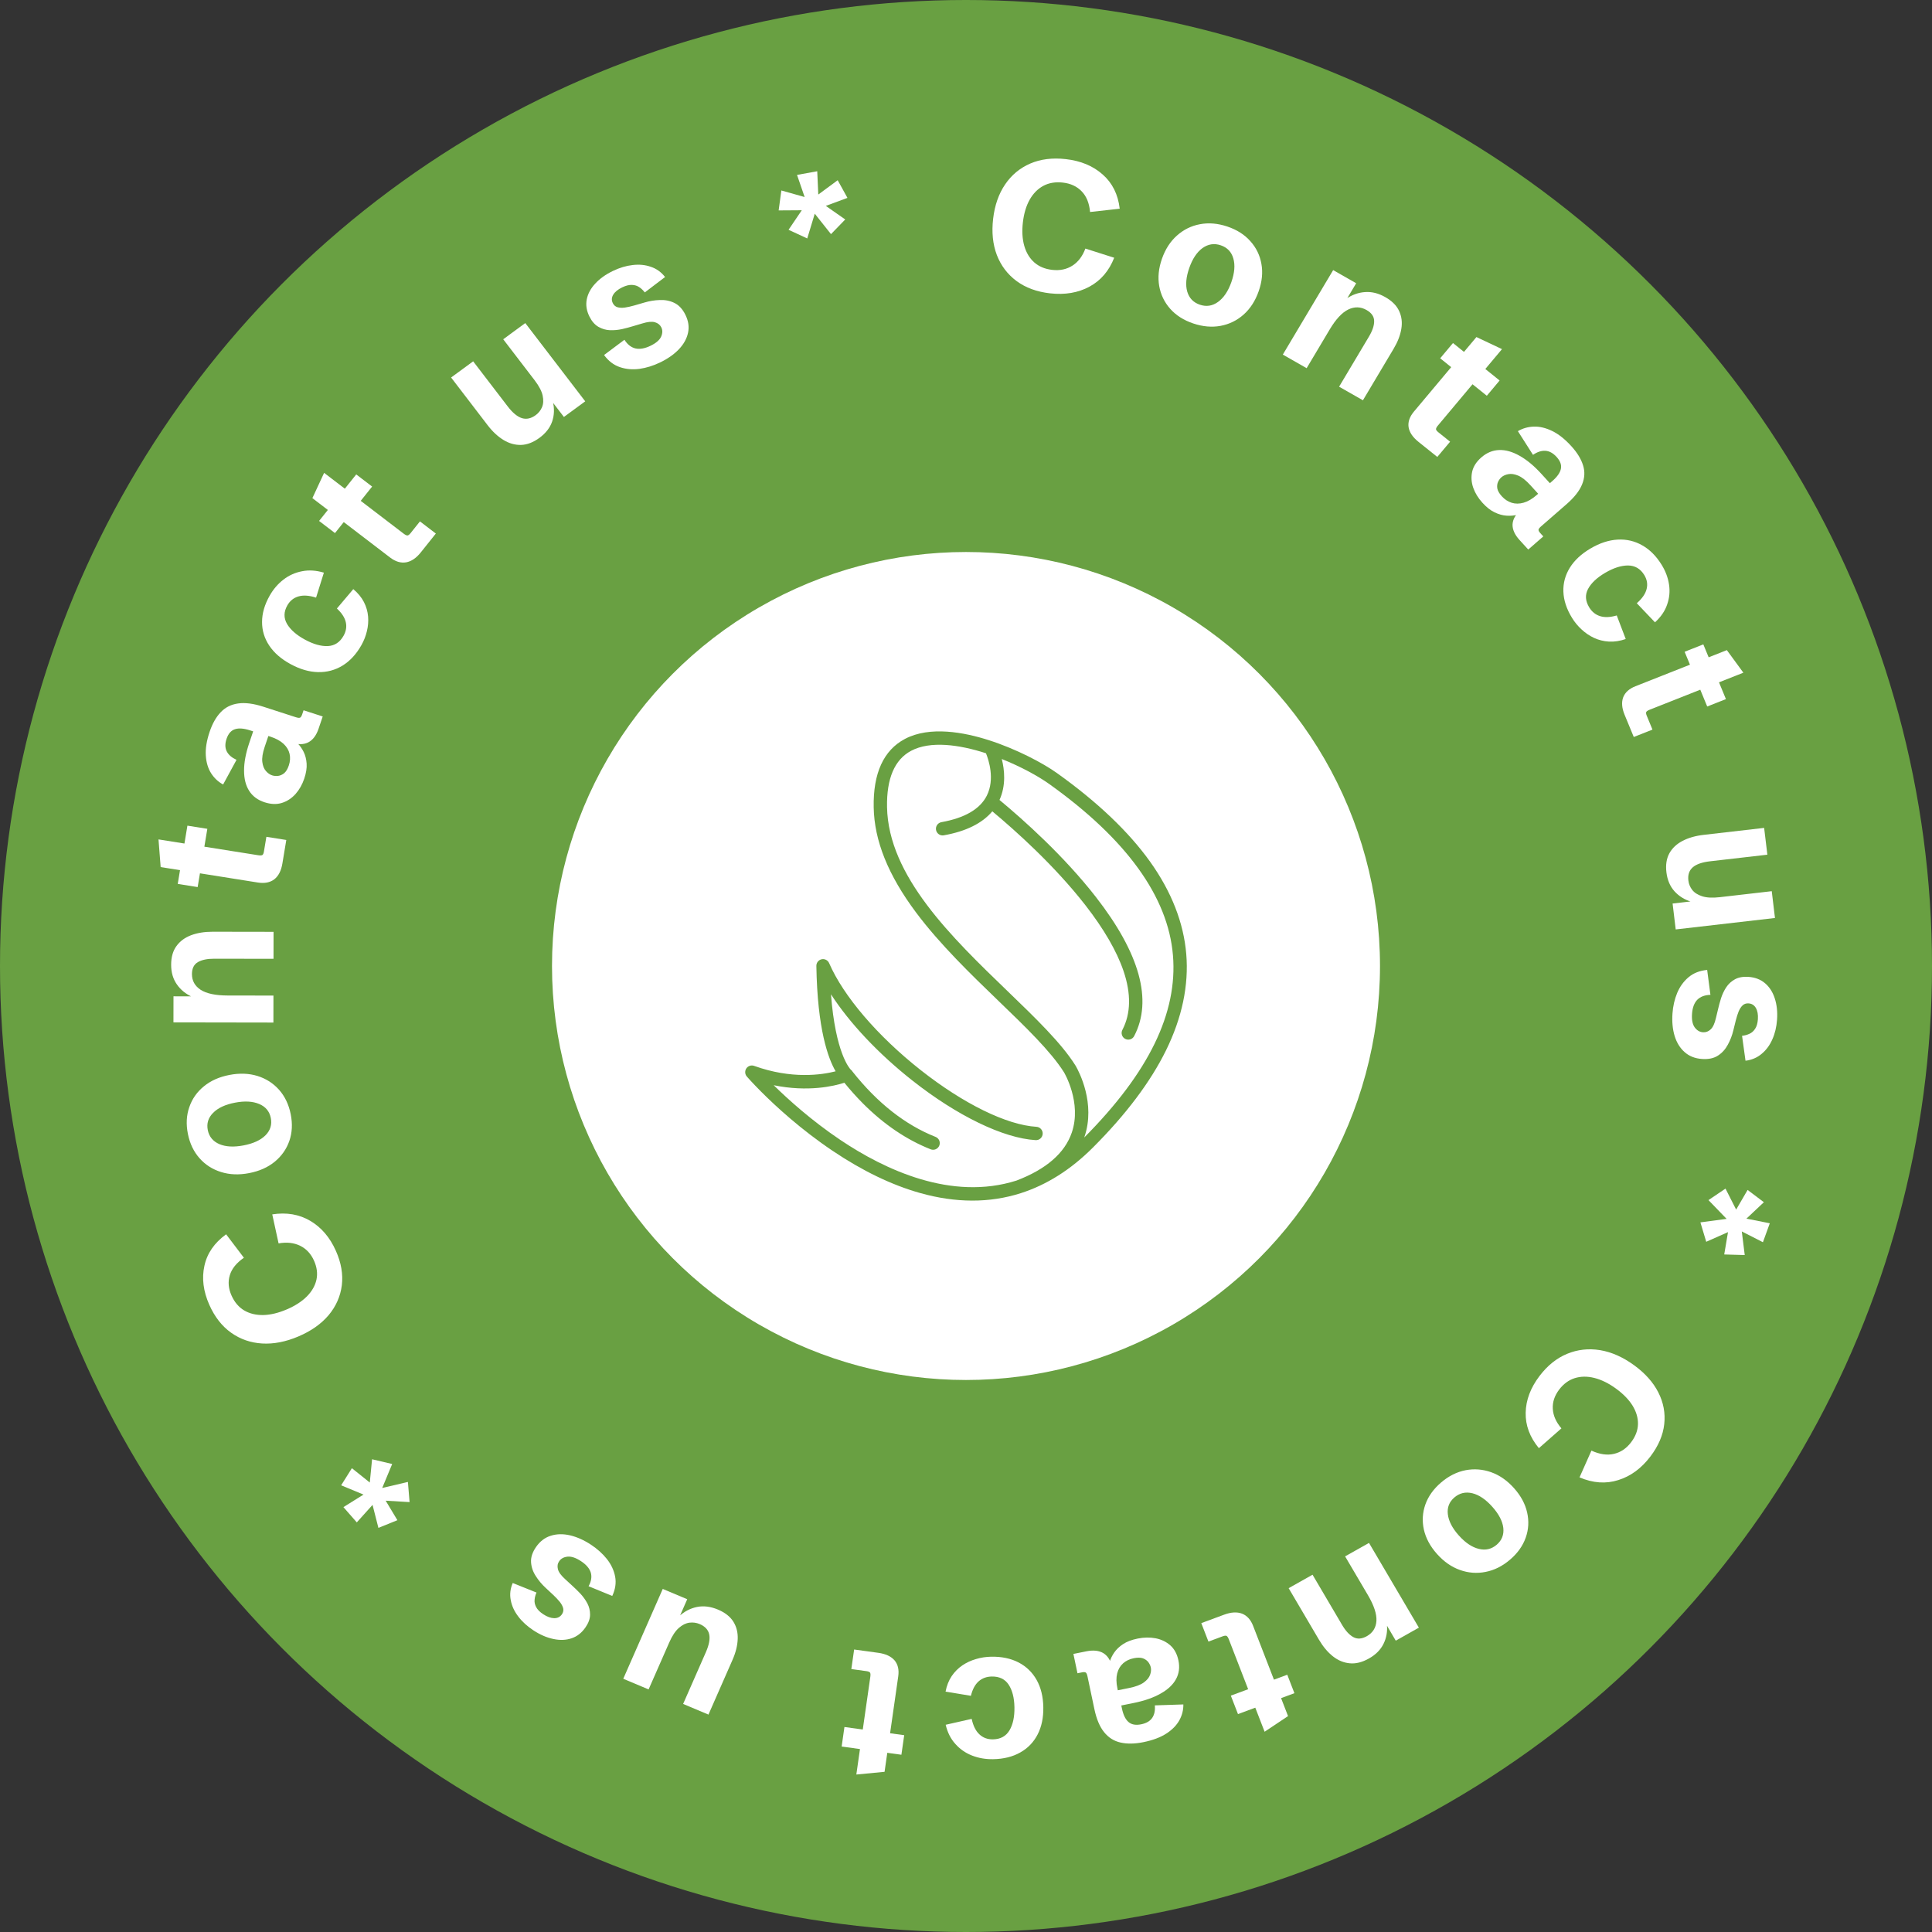 <svg width="140" height="140" viewBox="0 0 140 140" fill="none" xmlns="http://www.w3.org/2000/svg">
<rect x="0" y="0" width="140" height="140" fill="#333333" stroke="none"/>
<circle cx="70" cy="70" r="70" fill="#69A042"/>
<circle cx="70" cy="70" r="30" fill="white"/>
<path d="M84.492 76.117C85.656 73.751 86.15 71.402 85.961 69.136C85.772 66.869 84.893 64.621 83.35 62.455C81.799 60.279 79.525 58.113 76.587 56.017C75.576 55.295 73.659 54.279 71.654 53.636C69.879 53.067 67.384 52.589 65.575 53.545C64.027 54.364 63.265 56.032 63.311 58.502C63.355 60.927 64.361 63.42 66.383 66.125C68.116 68.443 70.376 70.622 72.369 72.544C74.307 74.411 76.137 76.175 77.098 77.698C77.112 77.72 78.411 79.901 77.665 82.073C77.156 83.56 75.81 84.727 73.663 85.547C68.956 87.044 64.115 84.769 60.882 82.595C58.817 81.207 57.126 79.681 56.064 78.639C58.564 79.151 60.438 78.702 61.187 78.46C61.61 78.984 62.06 79.485 62.534 79.962C64.044 81.476 65.688 82.59 67.44 83.283C67.559 83.33 67.692 83.328 67.809 83.277C67.927 83.226 68.019 83.13 68.066 83.011C68.113 82.891 68.111 82.758 68.06 82.64C68.009 82.523 67.913 82.43 67.794 82.383C65.601 81.515 63.58 79.927 61.784 77.661C61.752 77.603 61.707 77.553 61.653 77.514C61.571 77.432 60.541 76.311 60.216 72.05C61.556 74.126 63.648 76.356 66.118 78.302C69.369 80.865 72.706 82.478 75.043 82.618C75.106 82.623 75.17 82.614 75.23 82.594C75.29 82.573 75.346 82.541 75.394 82.499C75.442 82.456 75.481 82.405 75.509 82.348C75.537 82.29 75.553 82.228 75.557 82.164C75.56 82.101 75.552 82.037 75.531 81.977C75.51 81.916 75.477 81.861 75.435 81.813C75.392 81.765 75.341 81.727 75.284 81.699C75.226 81.672 75.164 81.656 75.1 81.652C72.952 81.524 69.817 79.987 66.714 77.54C63.6 75.086 61.121 72.19 60.082 69.793C60.038 69.69 59.959 69.606 59.86 69.555C59.761 69.504 59.647 69.489 59.538 69.513C59.429 69.536 59.331 69.597 59.262 69.685C59.193 69.772 59.156 69.881 59.157 69.993C59.231 74.586 60.014 76.708 60.553 77.631C59.547 77.89 57.363 78.216 54.646 77.237C54.546 77.201 54.436 77.199 54.334 77.232C54.233 77.265 54.145 77.331 54.084 77.419C54.024 77.508 53.995 77.614 54.001 77.721C54.007 77.828 54.048 77.93 54.119 78.01C54.157 78.054 54.519 78.468 55.147 79.098C56.208 80.162 58.027 81.84 60.324 83.385C62.485 84.841 64.618 85.871 66.665 86.448C69.254 87.179 71.711 87.184 73.965 86.463C75.846 85.863 77.607 84.749 79.201 83.151C81.594 80.76 83.373 78.392 84.492 76.117ZM77.958 77.254C77.949 77.238 77.941 77.224 77.935 77.216C77.927 77.2 77.921 77.192 77.921 77.192C76.901 75.571 75.025 73.763 73.04 71.848C68.976 67.931 64.371 63.493 64.278 58.487C64.24 56.411 64.828 55.038 66.027 54.404C67.405 53.675 69.478 53.946 71.447 54.584C71.641 55.06 72.109 56.457 71.509 57.654C71.021 58.628 69.914 59.273 68.221 59.577C68.159 59.588 68.099 59.611 68.045 59.645C67.991 59.679 67.945 59.724 67.909 59.776C67.872 59.828 67.846 59.886 67.832 59.949C67.819 60.011 67.817 60.075 67.828 60.138C67.839 60.2 67.862 60.26 67.897 60.314C67.931 60.368 67.975 60.414 68.027 60.451C68.079 60.487 68.138 60.513 68.2 60.527C68.261 60.541 68.326 60.542 68.388 60.531C69.997 60.245 71.177 59.661 71.907 58.792C73.609 60.211 76.424 62.733 78.647 65.588C79.995 67.32 80.926 68.925 81.414 70.36C81.974 72.01 81.948 73.444 81.335 74.623C81.304 74.679 81.285 74.741 81.279 74.805C81.273 74.868 81.279 74.933 81.298 74.994C81.317 75.055 81.347 75.112 81.388 75.162C81.429 75.211 81.48 75.251 81.536 75.281C81.593 75.311 81.655 75.329 81.719 75.334C81.782 75.34 81.846 75.332 81.907 75.313C81.968 75.293 82.024 75.262 82.073 75.22C82.122 75.178 82.161 75.127 82.19 75.07C83.535 72.483 82.599 69.092 79.407 64.993C77.088 62.014 74.151 59.398 72.427 57.967C72.91 56.904 72.792 55.784 72.593 55.001C73.983 55.557 75.232 56.242 76.026 56.809C81.625 60.805 84.643 64.981 84.996 69.221C85.346 73.403 83.242 77.724 78.568 82.427C78.573 82.413 78.579 82.398 78.583 82.384C79.41 79.958 78.185 77.649 77.958 77.252V77.254Z" fill="#69A042"/>
<path d="M76.087 21.256C75.132 21.148 74.325 20.852 73.667 20.368C73.013 19.884 72.536 19.256 72.236 18.482C71.94 17.704 71.851 16.825 71.967 15.843C72.081 14.874 72.37 14.048 72.834 13.365C73.297 12.682 73.903 12.178 74.653 11.853C75.402 11.529 76.261 11.421 77.229 11.53C78.317 11.653 79.209 12.025 79.906 12.646C80.607 13.262 81.018 14.088 81.139 15.123L78.991 15.362C78.932 14.717 78.728 14.216 78.378 13.86C78.033 13.504 77.581 13.294 77.021 13.231C76.484 13.17 76.011 13.249 75.603 13.467C75.199 13.685 74.869 14.02 74.613 14.471C74.362 14.918 74.199 15.463 74.123 16.106C74.047 16.749 74.081 17.321 74.224 17.822C74.368 18.318 74.611 18.718 74.953 19.02C75.296 19.319 75.727 19.498 76.247 19.556C76.806 19.62 77.296 19.517 77.715 19.247C78.134 18.977 78.445 18.566 78.65 18.012L80.739 18.677C80.365 19.63 79.767 20.329 78.945 20.773C78.123 21.217 77.17 21.378 76.087 21.256Z" fill="white"/>
<path d="M86.468 23.439C85.778 23.207 85.222 22.854 84.798 22.378C84.378 21.904 84.113 21.355 84.001 20.73C83.891 20.101 83.957 19.441 84.2 18.75C84.444 18.055 84.806 17.495 85.287 17.069C85.769 16.639 86.324 16.365 86.951 16.248C87.584 16.128 88.245 16.183 88.935 16.415C89.628 16.648 90.185 17.002 90.604 17.476C91.03 17.947 91.297 18.498 91.407 19.127C91.519 19.751 91.453 20.411 91.208 21.106C90.964 21.801 90.601 22.364 90.119 22.794C89.639 23.22 89.082 23.493 88.449 23.613C87.817 23.729 87.157 23.671 86.468 23.439ZM86.951 22.082C87.421 22.24 87.858 22.172 88.264 21.878C88.675 21.582 88.997 21.103 89.23 20.441C89.463 19.775 89.511 19.203 89.371 18.726C89.235 18.251 88.931 17.933 88.457 17.774C87.988 17.616 87.548 17.684 87.138 17.976C86.733 18.27 86.413 18.75 86.179 19.416C85.945 20.081 85.896 20.652 86.031 21.128C86.171 21.605 86.478 21.923 86.951 22.082Z" fill="white"/>
<path d="M92.958 25.695L96.606 19.573L98.274 20.525L97.433 21.936L97.544 21.658C97.975 21.362 98.432 21.197 98.917 21.165C99.404 21.129 99.893 21.251 100.384 21.531C100.871 21.808 101.204 22.143 101.385 22.535C101.569 22.928 101.623 23.359 101.546 23.827C101.47 24.294 101.283 24.777 100.985 25.276L98.763 29.006L97.036 28.021L99.195 24.399C99.454 23.965 99.581 23.587 99.576 23.265C99.573 22.939 99.39 22.673 99.027 22.466C98.598 22.221 98.155 22.209 97.698 22.429C97.245 22.652 96.797 23.133 96.356 23.874L94.684 26.68L92.958 25.695Z" fill="white"/>
<path d="M102.784 32.014C102.369 31.681 102.131 31.326 102.071 30.95C102.017 30.573 102.146 30.198 102.458 29.826L105.159 26.605L104.361 25.964L105.288 24.858L106.086 25.499L106.988 24.424L108.84 25.299L107.632 26.739L108.668 27.572L107.741 28.678L106.704 27.845L104.203 30.828C104.109 30.939 104.061 31.028 104.058 31.094C104.062 31.159 104.117 31.234 104.224 31.32L105.08 32.007L104.152 33.112L102.784 32.014Z" fill="white"/>
<path d="M107.423 36.432C107.117 36.096 106.894 35.733 106.756 35.344C106.621 34.952 106.595 34.565 106.678 34.182C106.763 33.803 106.987 33.456 107.347 33.142C107.735 32.805 108.163 32.628 108.633 32.611C109.103 32.594 109.598 32.734 110.119 33.03C110.643 33.323 111.174 33.765 111.712 34.357L112.39 35.102L112.174 35.131L112.485 34.861C112.842 34.55 113.05 34.255 113.107 33.976C113.168 33.694 113.065 33.407 112.797 33.112C112.542 32.832 112.269 32.683 111.978 32.666C111.694 32.65 111.397 32.748 111.087 32.96L109.992 31.243C110.343 31.037 110.728 30.927 111.147 30.914C111.572 30.901 112.015 31.006 112.477 31.231C112.939 31.455 113.401 31.822 113.865 32.332C114.29 32.799 114.573 33.261 114.714 33.719C114.858 34.173 114.835 34.632 114.646 35.095C114.46 35.562 114.082 36.044 113.511 36.541L111.673 38.142C111.559 38.241 111.497 38.321 111.487 38.382C111.48 38.447 111.523 38.53 111.615 38.631L111.834 38.871L110.742 39.822L110.108 39.127C109.761 38.744 109.593 38.369 109.605 38.001C109.624 37.634 109.817 37.29 110.184 36.97L110.44 36.748L110.571 37.09C110.389 37.172 110.179 37.244 109.941 37.305C109.703 37.366 109.444 37.386 109.163 37.367C108.889 37.349 108.604 37.269 108.308 37.128C108.012 36.988 107.717 36.756 107.423 36.432ZM108.828 35.964C109.036 36.192 109.274 36.348 109.542 36.432C109.809 36.515 110.096 36.514 110.401 36.429C110.711 36.342 111.026 36.158 111.346 35.879L111.461 35.779L110.899 35.161C110.581 34.812 110.286 34.579 110.014 34.465C109.746 34.353 109.507 34.318 109.299 34.359C109.094 34.397 108.928 34.471 108.801 34.582C108.701 34.669 108.618 34.782 108.553 34.921C108.491 35.063 108.473 35.222 108.501 35.397C108.535 35.572 108.644 35.761 108.828 35.964Z" fill="white"/>
<path d="M113.912 44.769C113.52 44.132 113.312 43.501 113.289 42.877C113.267 42.257 113.423 41.678 113.755 41.141C114.087 40.603 114.588 40.137 115.259 39.743C115.925 39.35 116.579 39.137 117.22 39.102C117.861 39.066 118.455 39.205 119.001 39.516C119.551 39.825 120.022 40.298 120.414 40.936C120.695 41.393 120.872 41.868 120.945 42.361C121.019 42.854 120.973 43.335 120.808 43.805C120.649 44.276 120.355 44.706 119.927 45.096L118.608 43.713C118.997 43.372 119.235 43.028 119.32 42.682C119.408 42.334 119.351 41.995 119.148 41.665C118.869 41.211 118.478 40.982 117.974 40.977C117.473 40.977 116.92 41.154 116.314 41.51C115.713 41.864 115.299 42.256 115.072 42.685C114.849 43.112 114.88 43.556 115.163 44.017C115.359 44.336 115.622 44.547 115.951 44.649C116.286 44.753 116.688 44.736 117.156 44.598L117.806 46.306C117.385 46.452 116.98 46.514 116.591 46.492C116.206 46.469 115.846 46.38 115.511 46.225C115.182 46.071 114.883 45.869 114.614 45.619C114.342 45.371 114.107 45.088 113.912 44.769Z" fill="white"/>
<path d="M117.726 51.799C117.525 51.313 117.49 50.89 117.622 50.531C117.759 50.175 118.056 49.907 118.512 49.727L122.461 48.166L122.074 47.23L123.429 46.694L123.816 47.631L125.134 47.11L126.331 48.746L124.565 49.444L125.067 50.66L123.711 51.196L123.209 49.979L119.553 51.424C119.416 51.478 119.33 51.533 119.295 51.589C119.267 51.648 119.278 51.74 119.33 51.866L119.744 52.87L118.389 53.405L117.726 51.799Z" fill="white"/>
<path d="M120.755 63.212C120.69 62.669 120.762 62.207 120.973 61.826C121.184 61.45 121.504 61.151 121.932 60.93C122.36 60.709 122.867 60.564 123.453 60.497L127.836 59.992L128.07 61.934L123.92 62.412C123.339 62.479 122.917 62.626 122.657 62.855C122.4 63.082 122.297 63.403 122.347 63.815C122.376 64.058 122.468 64.281 122.623 64.484C122.783 64.69 123.024 64.845 123.348 64.948C123.671 65.052 124.096 65.074 124.625 65.013L128.388 64.579L128.621 66.521L121.428 67.35L121.203 65.473L122.888 65.279L122.6 65.358C122.087 65.206 121.666 64.948 121.339 64.585C121.016 64.226 120.822 63.768 120.755 63.212Z" fill="white"/>
<path d="M121.194 73.444C121.231 72.912 121.344 72.415 121.534 71.954C121.727 71.494 122.003 71.113 122.36 70.813C122.717 70.512 123.166 70.336 123.708 70.285L123.944 72.09C123.535 72.102 123.218 72.221 122.991 72.447C122.769 72.677 122.642 73.017 122.611 73.467C122.58 73.899 122.645 74.225 122.804 74.447C122.968 74.668 123.168 74.787 123.404 74.802C123.614 74.817 123.8 74.746 123.964 74.59C124.127 74.439 124.253 74.165 124.344 73.767L124.496 73.133C124.554 72.883 124.626 72.616 124.714 72.332C124.805 72.053 124.928 71.792 125.085 71.548C125.245 71.305 125.456 71.111 125.717 70.966C125.978 70.821 126.305 70.762 126.697 70.788C127.175 70.82 127.574 70.972 127.896 71.244C128.221 71.52 128.458 71.887 128.605 72.344C128.756 72.801 128.812 73.316 128.772 73.887C128.735 74.415 128.621 74.892 128.43 75.318C128.243 75.744 127.985 76.092 127.657 76.364C127.333 76.64 126.943 76.807 126.486 76.864L126.236 75.058C126.421 75.04 126.597 74.993 126.764 74.916C126.93 74.844 127.069 74.724 127.179 74.556C127.294 74.389 127.362 74.156 127.383 73.86C127.406 73.524 127.358 73.251 127.238 73.041C127.118 72.836 126.942 72.725 126.71 72.71C126.541 72.698 126.399 72.743 126.284 72.845C126.169 72.952 126.071 73.099 125.991 73.286C125.915 73.478 125.846 73.695 125.784 73.936L125.605 74.661C125.517 75.032 125.382 75.38 125.203 75.706C125.027 76.036 124.789 76.299 124.489 76.493C124.188 76.688 123.806 76.769 123.342 76.738C122.829 76.704 122.406 76.537 122.073 76.239C121.74 75.945 121.498 75.553 121.349 75.066C121.204 74.582 121.152 74.042 121.194 73.444Z" fill="white"/>
<path d="M123.802 86.964L125.036 86.131L125.808 87.652L126.638 86.227L127.817 87.117L126.553 88.307L128.246 88.643L127.748 90.016L126.217 89.235L126.43 90.945L124.944 90.903L125.217 89.285L123.64 89.984L123.218 88.578L125.117 88.324L123.802 86.964Z" fill="white"/>
<path d="M111.559 99.709C112.133 98.954 112.798 98.419 113.556 98.104C114.311 97.792 115.106 97.702 115.941 97.835C116.777 97.974 117.6 98.338 118.411 98.928C119.211 99.51 119.798 100.168 120.17 100.902C120.543 101.636 120.685 102.402 120.597 103.199C120.51 103.997 120.175 104.778 119.594 105.543C118.94 106.403 118.165 106.973 117.268 107.252C116.371 107.538 115.435 107.473 114.458 107.057L115.321 105.118C115.922 105.391 116.467 105.469 116.957 105.351C117.445 105.237 117.857 104.959 118.193 104.516C118.516 104.092 118.683 103.652 118.694 103.197C118.703 102.745 118.572 102.298 118.301 101.856C118.03 101.42 117.63 101.009 117.099 100.622C116.568 100.236 116.045 99.979 115.53 99.85C115.019 99.723 114.544 99.729 114.104 99.868C113.669 100.008 113.295 100.284 112.983 100.695C112.647 101.137 112.493 101.603 112.522 102.093C112.551 102.583 112.759 103.053 113.147 103.504L111.513 104.94C110.856 104.146 110.537 103.291 110.556 102.372C110.574 101.453 110.908 100.566 111.559 99.709Z" fill="white"/>
<path d="M104.429 107.425C104.978 106.956 105.569 106.66 106.202 106.537C106.831 106.418 107.45 106.467 108.059 106.684C108.672 106.904 109.223 107.289 109.714 107.84C110.208 108.393 110.524 108.98 110.662 109.6C110.803 110.223 110.769 110.83 110.56 111.42C110.351 112.017 109.971 112.55 109.423 113.019C108.87 113.491 108.279 113.786 107.65 113.906C107.02 114.032 106.399 113.984 105.787 113.764C105.178 113.547 104.626 113.162 104.132 112.608C103.638 112.055 103.321 111.466 103.18 110.843C103.043 110.223 103.078 109.615 103.288 109.018C103.5 108.425 103.88 107.894 104.429 107.425ZM105.39 108.511C105.016 108.831 104.858 109.235 104.916 109.726C104.974 110.223 105.238 110.735 105.708 111.262C106.182 111.792 106.665 112.117 107.157 112.237C107.646 112.359 108.079 112.259 108.457 111.937C108.83 111.617 108.99 111.211 108.935 110.717C108.877 110.227 108.612 109.716 108.138 109.186C107.665 108.656 107.184 108.329 106.695 108.207C106.202 108.088 105.767 108.189 105.39 108.511Z" fill="white"/>
<path d="M99.203 111.805L102.817 117.946L101.143 118.889L100.31 117.473L100.502 117.706C100.55 118.218 100.468 118.689 100.256 119.116C100.045 119.548 99.694 119.902 99.202 120.179C98.714 120.454 98.251 120.571 97.814 120.529C97.373 120.49 96.965 120.322 96.588 120.024C96.212 119.726 95.876 119.327 95.582 118.827L93.38 115.085L95.112 114.11L97.25 117.743C97.507 118.179 97.779 118.475 98.067 118.631C98.357 118.791 98.684 118.768 99.048 118.563C99.478 118.32 99.709 117.95 99.741 117.453C99.769 116.957 99.565 116.338 99.128 115.595L97.471 112.781L99.203 111.805Z" fill="white"/>
<path d="M88.706 117.005C89.207 116.819 89.64 116.794 90.004 116.931C90.365 117.073 90.632 117.369 90.806 117.819L92.315 121.715L93.281 121.357L93.798 122.695L92.832 123.053L93.336 124.354L91.638 125.488L90.963 123.745L89.709 124.21L89.191 122.872L90.446 122.407L89.049 118.8C88.997 118.665 88.942 118.58 88.886 118.544C88.827 118.515 88.732 118.524 88.603 118.572L87.568 118.956L87.05 117.618L88.706 117.005Z" fill="white"/>
<path d="M82.445 118.736C82.895 118.646 83.328 118.639 83.741 118.716C84.156 118.798 84.511 118.97 84.808 119.231C85.101 119.494 85.296 119.857 85.393 120.319C85.498 120.816 85.44 121.268 85.22 121.674C84.999 122.08 84.628 122.43 84.105 122.722C83.584 123.02 82.926 123.248 82.134 123.408L81.135 123.609L81.217 123.412L81.301 123.81C81.397 124.268 81.555 124.592 81.772 124.78C81.991 124.973 82.297 125.029 82.691 124.95C83.068 124.874 83.336 124.717 83.496 124.48C83.653 124.247 83.715 123.947 83.683 123.578L85.75 123.51C85.757 123.91 85.661 124.291 85.463 124.653C85.262 125.019 84.947 125.342 84.517 125.621C84.087 125.899 83.531 126.107 82.847 126.245C82.221 126.371 81.671 126.379 81.196 126.27C80.722 126.164 80.327 125.915 80.011 125.523C79.692 125.132 79.455 124.571 79.301 123.838L78.804 121.48C78.773 121.334 78.734 121.241 78.684 121.202C78.63 121.164 78.536 121.158 78.4 121.186L78.078 121.251L77.783 119.85L78.716 119.662C79.228 119.559 79.644 119.604 79.964 119.799C80.279 119.999 80.487 120.334 80.586 120.806L80.655 121.133L80.287 121.074C80.305 120.878 80.347 120.664 80.412 120.432C80.477 120.2 80.588 119.97 80.746 119.742C80.9 119.519 81.113 119.317 81.385 119.137C81.658 118.957 82.011 118.824 82.445 118.736ZM82.156 120.161C81.849 120.223 81.592 120.346 81.384 120.531C81.177 120.716 81.034 120.959 80.956 121.26C80.879 121.566 80.883 121.925 80.97 122.336L81.001 122.484L81.829 122.317C82.297 122.223 82.65 122.089 82.888 121.916C83.121 121.744 83.272 121.56 83.34 121.363C83.409 121.17 83.426 120.993 83.392 120.83C83.365 120.701 83.306 120.575 83.216 120.45C83.121 120.326 82.99 120.232 82.821 120.168C82.649 120.109 82.427 120.106 82.156 120.161Z" fill="white"/>
<path d="M71.828 120.051C72.588 120.038 73.25 120.178 73.814 120.47C74.374 120.762 74.808 121.184 75.118 121.734C75.427 122.284 75.589 122.942 75.602 123.708C75.616 124.469 75.478 125.129 75.188 125.69C74.898 126.25 74.479 126.684 73.93 126.991C73.381 127.302 72.727 127.464 71.967 127.477C71.421 127.486 70.912 127.399 70.439 127.214C69.967 127.03 69.564 126.75 69.231 126.375C68.893 126.005 68.659 125.54 68.528 124.983L70.412 124.557C70.52 125.058 70.705 125.431 70.969 125.676C71.233 125.925 71.561 126.047 71.954 126.04C72.495 126.031 72.894 125.814 73.15 125.39C73.402 124.966 73.522 124.408 73.51 123.717C73.498 123.03 73.358 122.484 73.091 122.077C72.825 121.675 72.417 121.478 71.867 121.487C71.487 121.494 71.169 121.611 70.914 121.838C70.654 122.07 70.468 122.419 70.356 122.885L68.519 122.581C68.601 122.151 68.749 121.777 68.962 121.458C69.176 121.144 69.435 120.884 69.74 120.677C70.04 120.475 70.368 120.323 70.724 120.221C71.08 120.114 71.448 120.058 71.828 120.051Z" fill="white"/>
<path d="M63.647 119.77C64.178 119.843 64.57 120.025 64.822 120.316C65.068 120.61 65.158 120.996 65.09 121.472L64.499 125.598L65.522 125.738L65.319 127.155L64.296 127.015L64.099 128.392L62.053 128.589L62.317 126.743L60.989 126.561L61.191 125.145L62.52 125.327L63.067 121.506C63.087 121.363 63.081 121.263 63.049 121.206C63.011 121.152 62.924 121.116 62.787 121.097L61.691 120.947L61.894 119.53L63.647 119.77Z" fill="white"/>
<path d="M52.025 116.636C52.538 116.852 52.911 117.145 53.143 117.514C53.371 117.881 53.476 118.301 53.457 118.774C53.439 119.248 53.314 119.749 53.081 120.28L51.338 124.246L49.502 123.474L51.152 119.719C51.383 119.192 51.463 118.762 51.391 118.427C51.318 118.096 51.086 117.848 50.695 117.684C50.465 117.587 50.222 117.554 49.965 117.584C49.703 117.617 49.445 117.744 49.192 117.966C48.939 118.188 48.707 118.538 48.497 119.016L47 122.422L45.164 121.65L48.025 115.14L49.799 115.886L49.129 117.411L49.203 117.128C49.594 116.769 50.032 116.541 50.517 116.445C50.996 116.351 51.499 116.415 52.025 116.636Z" fill="white"/>
<path d="M42.829 111.938C43.281 112.236 43.664 112.58 43.977 112.971C44.288 113.366 44.487 113.789 44.574 114.242C44.661 114.695 44.592 115.164 44.367 115.648L42.651 114.945C42.845 114.593 42.899 114.265 42.812 113.96C42.719 113.656 42.482 113.378 42.1 113.127C41.733 112.885 41.411 112.776 41.136 112.8C40.858 112.828 40.653 112.938 40.521 113.131C40.403 113.301 40.373 113.495 40.429 113.711C40.481 113.925 40.66 114.169 40.967 114.445L41.452 114.891C41.644 115.065 41.844 115.26 42.052 115.476C42.253 115.693 42.422 115.928 42.56 116.182C42.695 116.44 42.761 116.716 42.759 117.009C42.756 117.303 42.645 117.609 42.425 117.929C42.158 118.317 41.824 118.579 41.423 118.716C41.016 118.854 40.573 118.87 40.095 118.766C39.614 118.666 39.131 118.456 38.645 118.136C38.196 117.84 37.831 117.505 37.55 117.13C37.267 116.759 37.087 116.366 37.011 115.952C36.928 115.539 36.976 115.125 37.154 114.71L38.877 115.402C38.801 115.568 38.755 115.74 38.739 115.92C38.719 116.097 38.757 116.274 38.85 116.452C38.941 116.633 39.112 116.806 39.365 116.973C39.65 117.161 39.916 117.256 40.161 117.26C40.403 117.261 40.589 117.167 40.719 116.978C40.813 116.841 40.844 116.698 40.812 116.549C40.775 116.399 40.694 116.243 40.568 116.081C40.436 115.92 40.279 115.753 40.096 115.58L39.544 115.066C39.261 114.805 39.019 114.517 38.821 114.202C38.617 113.888 38.504 113.556 38.482 113.204C38.46 112.852 38.579 112.487 38.838 112.11C39.125 111.692 39.484 111.417 39.915 111.285C40.343 111.149 40.809 111.141 41.316 111.258C41.816 111.377 42.321 111.603 42.829 111.938Z" fill="white"/>
<path d="M29.558 107.387L29.68 108.848L27.948 108.745L28.797 110.159L27.421 110.716L26.996 109.05L25.855 110.318L24.886 109.212L26.342 108.303L24.721 107.631L25.499 106.392L26.796 107.43L26.962 105.744L28.419 106.087L27.697 107.824L29.558 107.387Z" fill="white"/>
<path d="M24.341 90.644C24.725 91.506 24.867 92.337 24.77 93.137C24.67 93.933 24.353 94.652 23.82 95.294C23.28 95.934 22.547 96.451 21.62 96.845C20.706 97.234 19.831 97.404 18.994 97.354C18.158 97.304 17.409 97.044 16.746 96.572C16.083 96.101 15.557 95.428 15.168 94.553C14.731 93.57 14.613 92.629 14.812 91.728C15.006 90.826 15.53 90.064 16.385 89.442L17.674 91.141C17.133 91.514 16.792 91.938 16.652 92.412C16.51 92.883 16.551 93.371 16.776 93.876C16.992 94.362 17.298 94.723 17.696 94.959C18.092 95.191 18.553 95.302 19.08 95.293C19.602 95.281 20.166 95.146 20.772 94.888C21.379 94.63 21.868 94.314 22.239 93.942C22.605 93.572 22.837 93.165 22.933 92.724C23.025 92.284 22.967 91.829 22.758 91.36C22.534 90.855 22.197 90.492 21.749 90.273C21.3 90.053 20.78 89.996 20.187 90.1L19.729 87.999C20.759 87.837 21.676 87.993 22.481 88.466C23.286 88.939 23.906 89.665 24.341 90.644Z" fill="white"/>
<path d="M21.066 80.74C21.206 81.44 21.172 82.088 20.964 82.685C20.754 83.278 20.401 83.778 19.904 84.186C19.403 84.594 18.786 84.868 18.053 85.008C17.316 85.15 16.639 85.124 16.021 84.93C15.4 84.737 14.88 84.405 14.461 83.932C14.038 83.456 13.756 82.868 13.616 82.169C13.475 81.465 13.509 80.816 13.719 80.223C13.923 79.627 14.275 79.125 14.777 78.717C15.274 78.309 15.891 78.035 16.628 77.894C17.365 77.752 18.044 77.778 18.666 77.971C19.284 78.165 19.804 78.499 20.227 78.975C20.646 79.452 20.926 80.04 21.066 80.74ZM19.623 81.01C19.528 80.534 19.249 80.197 18.786 80.001C18.317 79.801 17.732 79.768 17.03 79.903C16.324 80.038 15.795 80.284 15.443 80.642C15.089 80.995 14.961 81.412 15.057 81.892C15.153 82.369 15.433 82.707 15.896 82.908C16.36 83.105 16.944 83.135 17.651 83C18.357 82.864 18.887 82.62 19.24 82.267C19.592 81.91 19.72 81.491 19.623 81.01Z" fill="white"/>
<path d="M19.812 74.098L12.569 74.086L12.572 72.197L14.242 72.199L13.94 72.245C13.462 72.03 13.087 71.725 12.815 71.331C12.539 70.937 12.401 70.462 12.402 69.906C12.403 69.355 12.531 68.905 12.786 68.556C13.042 68.202 13.396 67.94 13.847 67.77C14.299 67.6 14.82 67.516 15.41 67.517L19.823 67.524L19.82 69.479L15.534 69.472C15.02 69.471 14.622 69.554 14.34 69.719C14.054 69.885 13.91 70.174 13.909 70.585C13.909 71.07 14.12 71.451 14.545 71.728C14.969 71.999 15.619 72.136 16.495 72.138L19.815 72.143L19.812 74.098Z" fill="white"/>
<path d="M20.462 62.577C20.376 63.096 20.182 63.475 19.88 63.715C19.573 63.95 19.177 64.028 18.692 63.952L14.489 63.284L14.323 64.281L12.88 64.052L13.045 63.055L11.642 62.832L11.486 60.827L13.366 61.125L13.58 59.83L15.024 60.059L14.809 61.354L18.701 61.972C18.847 61.995 18.949 61.992 19.009 61.961C19.064 61.926 19.103 61.841 19.125 61.707L19.303 60.639L20.746 60.868L20.462 62.577Z" fill="white"/>
<path d="M22.046 56.426C21.901 56.854 21.692 57.223 21.417 57.535C21.137 57.846 20.808 58.062 20.428 58.183C20.049 58.3 19.631 58.285 19.172 58.136C18.68 57.977 18.309 57.703 18.059 57.313C17.809 56.924 17.685 56.435 17.686 55.845C17.683 55.255 17.809 54.584 18.063 53.832L18.383 52.885L18.517 53.053L18.122 52.925C17.668 52.778 17.303 52.75 17.027 52.841C16.748 52.93 16.545 53.161 16.418 53.535C16.298 53.892 16.303 54.198 16.433 54.452C16.561 54.701 16.797 54.904 17.139 55.06L16.168 56.847C15.81 56.653 15.52 56.382 15.299 56.034C15.074 55.68 14.946 55.252 14.914 54.748C14.881 54.245 14.974 53.669 15.193 53.022C15.394 52.428 15.661 51.957 15.995 51.609C16.326 51.259 16.743 51.049 17.247 50.977C17.753 50.901 18.369 50.98 19.095 51.215L21.432 51.971C21.576 52.017 21.678 52.03 21.737 52.007C21.798 51.981 21.85 51.903 21.894 51.775L21.997 51.469L23.385 51.918L23.086 52.803C22.922 53.289 22.674 53.618 22.342 53.792C22.008 53.96 21.607 53.969 21.14 53.818L20.815 53.713L21.052 53.43C21.216 53.543 21.385 53.685 21.558 53.856C21.731 54.028 21.879 54.237 22.003 54.484C22.123 54.726 22.195 55.007 22.219 55.328C22.242 55.649 22.185 56.015 22.046 56.426ZM20.928 55.47C21.026 55.179 21.045 54.9 20.985 54.632C20.925 54.364 20.781 54.121 20.552 53.904C20.32 53.687 20 53.512 19.593 53.38L19.446 53.333L19.181 54.117C19.031 54.562 18.973 54.928 19.008 55.215C19.044 55.499 19.132 55.719 19.273 55.875C19.409 56.029 19.557 56.133 19.719 56.185C19.846 56.226 19.987 56.239 20.143 56.225C20.3 56.207 20.449 56.142 20.59 56.031C20.728 55.914 20.841 55.727 20.928 55.47Z" fill="white"/>
<path d="M26.183 46.76C25.815 47.41 25.36 47.901 24.819 48.233C24.28 48.561 23.69 48.718 23.048 48.704C22.406 48.691 21.743 48.499 21.059 48.127C20.379 47.758 19.863 47.31 19.512 46.784C19.161 46.259 18.987 45.686 18.99 45.068C18.99 44.447 19.174 43.812 19.543 43.161C19.807 42.695 20.14 42.308 20.54 41.999C20.939 41.691 21.388 41.49 21.887 41.395C22.384 41.295 22.912 41.329 23.47 41.497L22.904 43.306C22.407 43.146 21.984 43.117 21.636 43.217C21.283 43.316 21.011 43.534 20.82 43.87C20.558 44.333 20.55 44.779 20.797 45.209C21.047 45.634 21.48 46.015 22.098 46.35C22.712 46.683 23.265 46.839 23.759 46.817C24.248 46.792 24.626 46.545 24.893 46.074C25.077 45.749 25.133 45.422 25.059 45.092C24.984 44.756 24.768 44.423 24.413 44.095L25.6 42.691C25.94 42.976 26.197 43.288 26.372 43.629C26.544 43.967 26.644 44.317 26.674 44.678C26.703 45.034 26.673 45.388 26.586 45.74C26.502 46.095 26.368 46.435 26.183 46.76Z" fill="white"/>
<path d="M30.493 40.028C30.163 40.442 29.806 40.682 29.423 40.75C29.039 40.812 28.653 40.695 28.265 40.398L24.91 37.833L24.274 38.629L23.122 37.749L23.758 36.953L22.637 36.096L23.487 34.265L24.988 35.412L25.814 34.378L26.966 35.258L26.14 36.293L29.247 38.668C29.364 38.757 29.455 38.802 29.523 38.803C29.589 38.798 29.665 38.742 29.75 38.636L30.431 37.782L31.583 38.663L30.493 40.028Z" fill="white"/>
<path d="M39.09 31.729C38.642 32.057 38.197 32.228 37.755 32.241C37.316 32.251 36.891 32.131 36.481 31.88C36.07 31.628 35.688 31.272 35.334 30.81L32.688 27.355L34.287 26.183L36.793 29.453C37.144 29.912 37.486 30.194 37.818 30.3C38.148 30.402 38.483 30.329 38.823 30.08C39.023 29.933 39.174 29.743 39.275 29.51C39.377 29.272 39.393 28.989 39.322 28.664C39.252 28.339 39.057 27.968 38.738 27.551L36.465 24.585L38.064 23.412L42.408 29.082L40.863 30.215L39.845 28.887L40.06 29.091C40.183 29.602 40.167 30.087 40.01 30.546C39.854 30.999 39.547 31.393 39.09 31.729Z" fill="white"/>
<path d="M47.826 26.268C47.337 26.504 46.841 26.657 46.339 26.729C45.834 26.796 45.36 26.754 44.915 26.602C44.47 26.451 44.089 26.159 43.772 25.727L45.249 24.621C45.464 24.961 45.729 25.17 46.042 25.248C46.358 25.32 46.722 25.257 47.135 25.058C47.532 24.867 47.789 24.649 47.904 24.403C48.018 24.153 48.022 23.924 47.918 23.716C47.825 23.532 47.669 23.41 47.449 23.349C47.234 23.288 46.928 23.318 46.531 23.441L45.894 23.63C45.643 23.707 45.371 23.78 45.077 23.848C44.784 23.911 44.491 23.938 44.197 23.928C43.901 23.914 43.624 23.833 43.365 23.685C43.106 23.537 42.89 23.29 42.716 22.945C42.505 22.525 42.439 22.11 42.517 21.702C42.598 21.288 42.803 20.904 43.134 20.55C43.462 20.192 43.889 19.887 44.414 19.634C44.9 19.4 45.378 19.257 45.851 19.205C46.321 19.149 46.758 19.192 47.163 19.334C47.571 19.469 47.914 19.716 48.193 20.074L46.722 21.191C46.614 21.044 46.483 20.919 46.332 20.816C46.185 20.712 46.009 20.655 45.805 20.646C45.599 20.633 45.36 20.692 45.087 20.823C44.779 20.972 44.561 21.149 44.436 21.356C44.315 21.561 44.305 21.765 44.408 21.969C44.483 22.118 44.594 22.216 44.742 22.262C44.894 22.306 45.073 22.315 45.279 22.288C45.487 22.256 45.713 22.206 45.958 22.137L46.688 21.925C47.06 21.814 47.436 21.752 47.814 21.741C48.194 21.724 48.545 21.793 48.868 21.95C49.191 22.107 49.455 22.389 49.66 22.797C49.887 23.248 49.952 23.69 49.856 24.122C49.763 24.551 49.538 24.952 49.182 25.323C48.828 25.689 48.376 26.004 47.826 26.268Z" fill="white"/>
<path d="M58.496 17.279L57.142 16.651L58.1 15.236L56.424 15.247L56.62 13.803L58.307 14.277L57.756 12.675L59.22 12.409L59.296 14.097L60.702 13.06L61.409 14.339L59.841 14.919L61.249 15.903L60.217 16.966L59.041 15.485L58.496 17.279Z" fill="white"/>
</svg>
